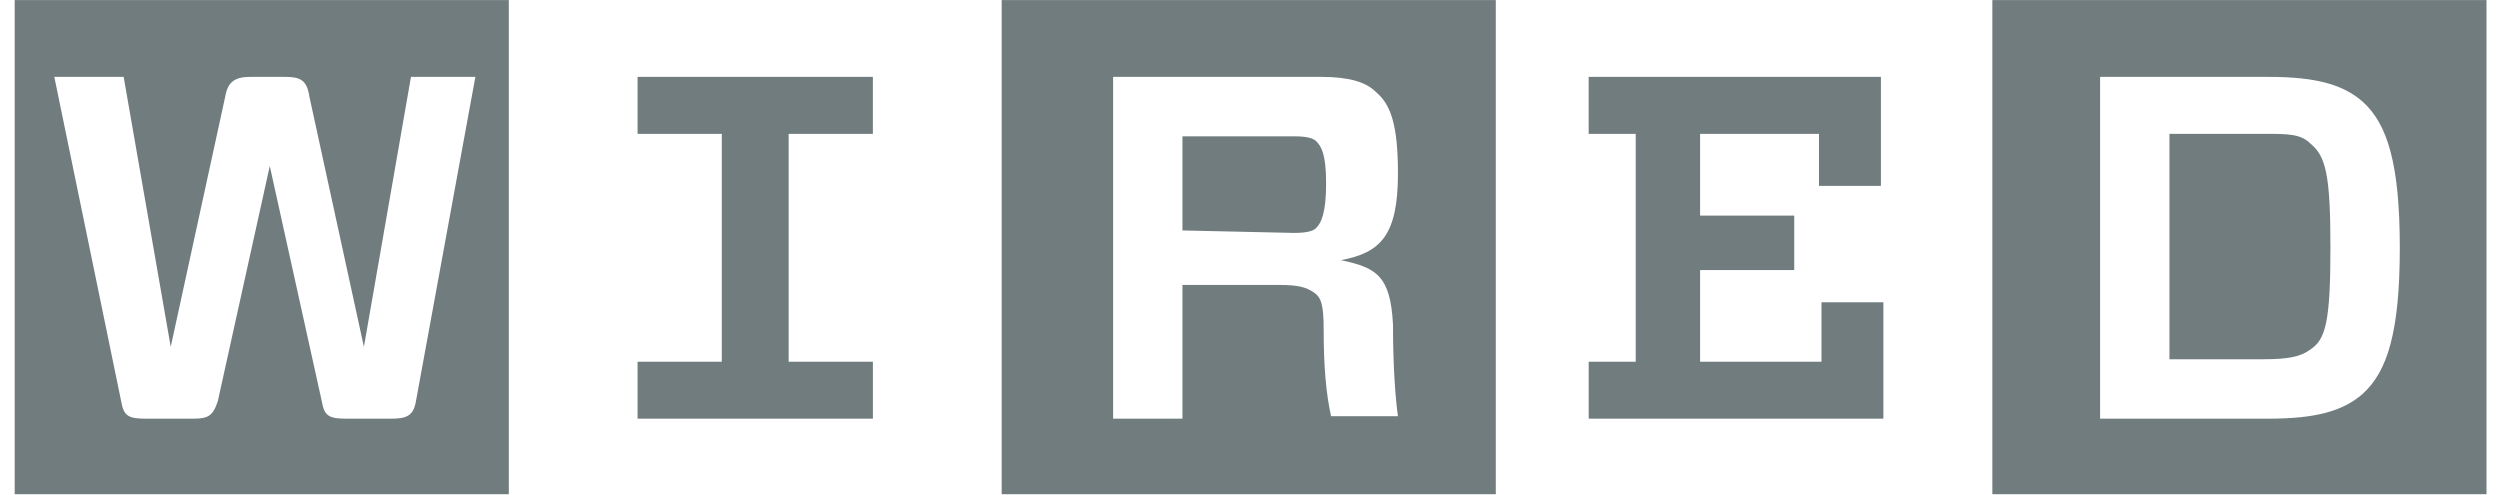 <svg width="101" height="20" viewBox="0 0 101 20" fill="none" xmlns="http://www.w3.org/2000/svg">
<g clip-path="url(#clip0_1574_14531)">
<path d="M84.844 3.106V16.914H91.649C93.55 16.914 94.65 16.614 95.45 15.914C96.451 15.013 96.952 13.412 96.952 10.01C96.952 6.608 96.451 5.007 95.45 4.106C94.65 3.406 93.55 3.106 91.649 3.106H84.844ZM94.15 10.01C94.15 13.012 93.95 13.712 93.349 14.113C92.949 14.413 92.449 14.513 91.449 14.513H87.646V5.407H91.449C92.449 5.407 92.949 5.407 93.349 5.807C93.95 6.308 94.15 7.008 94.15 10.01ZM100.454 19.966H80.491V0.004H100.454V19.966ZM64.182 5.407V3.106H75.989V7.508H73.487V5.407H68.684V8.709H72.487V10.911H68.684V14.613H73.588V12.211H76.089V16.914H64.183V14.613H66.083V5.407H64.182ZM53.476 13.312C53.476 14.813 53.575 15.914 53.775 16.814H56.477C56.377 16.114 56.277 14.813 56.277 13.112C56.176 11.111 55.576 10.81 54.175 10.51C55.776 10.21 56.477 9.51 56.477 7.008C56.477 5.007 56.176 4.206 55.576 3.706C55.176 3.306 54.476 3.106 53.375 3.106H44.97V16.914H47.771V11.511H51.675C52.475 11.511 52.775 11.611 53.075 11.811C53.376 12.011 53.476 12.311 53.476 13.312ZM47.771 9.31V5.507H52.275C52.875 5.507 53.075 5.607 53.175 5.707C53.375 5.908 53.575 6.208 53.575 7.408C53.575 8.609 53.375 9.009 53.175 9.21C53.075 9.31 52.875 9.41 52.275 9.41L47.771 9.31ZM60.48 19.966H40.468V0.004H60.43V19.966H60.48ZM35.265 14.613V16.914H25.758V14.613H29.16V5.407H25.758V3.106H35.264V5.407H31.862V14.613H35.265ZM19.205 3.106H16.603L14.702 14.012L12.5 3.906C12.4 3.206 12.1 3.106 11.5 3.106H10.099C9.499 3.106 9.198 3.306 9.098 3.906L6.897 14.012L4.996 3.106H2.194L4.896 16.214C4.996 16.814 5.196 16.914 5.896 16.914H7.798C8.398 16.914 8.598 16.814 8.798 16.214L10.899 6.708L13.001 16.214C13.101 16.814 13.301 16.914 14.001 16.914H15.803C16.403 16.914 16.703 16.814 16.803 16.214L19.205 3.106ZM20.605 19.966H0.593V0.004H20.556V19.966H20.605Z" fill="#707C7E"/>
</g>
<defs>
<clipPath id="clip0_1574_14531">
<rect width="99.981" height="19.996" fill="white" transform="translate(0.581 -0.006)"/>
</clipPath>
</defs>
</svg>
